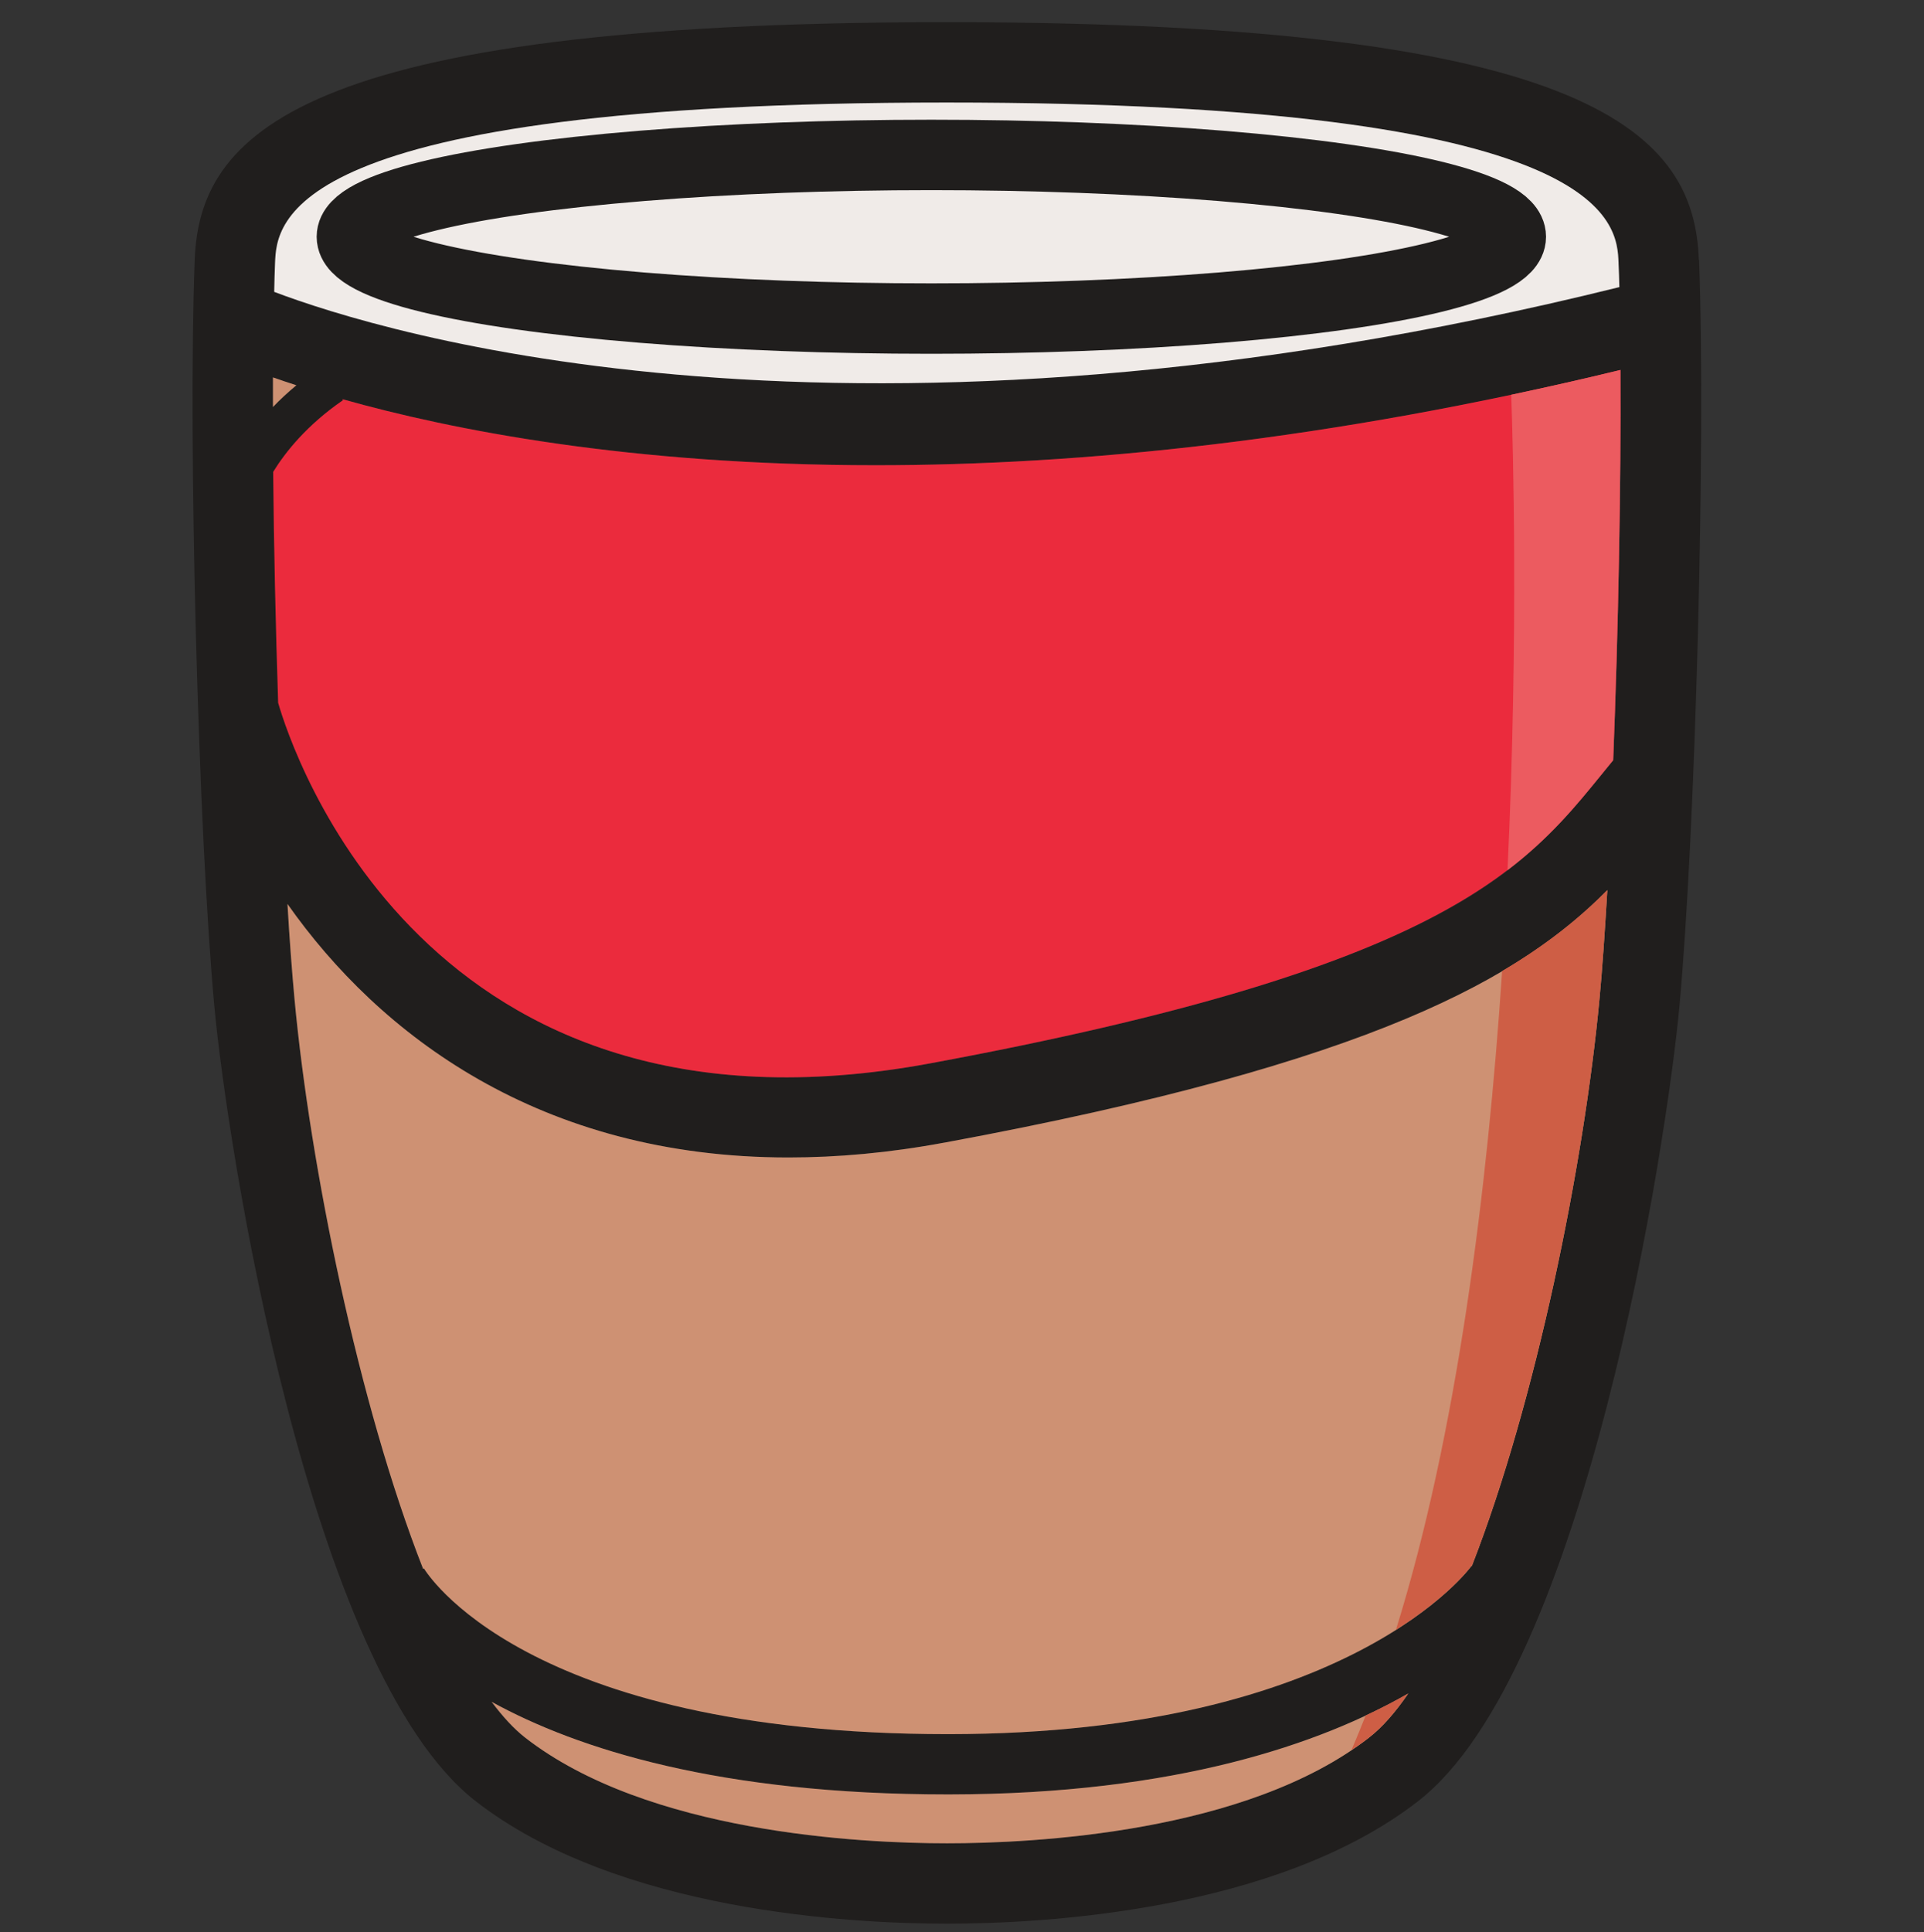 <?xml version="1.0" encoding="UTF-8"?>
<svg id="pate_a_tartiner" data-name="pate a tartiner" xmlns="http://www.w3.org/2000/svg" viewBox="0 0 92.9 93.28">
  <rect x="0" y="0" width="92.9" height="93.28" fill="#333333" stroke="none"/>
  <path d="M82.03,12.55c-.22-5.96-4.78-11.48-36.31-11.48S9.63,6.59,9.4,12.55c-.33,8.75.17,27.61.95,36.04.6,6.5,4.51,32.05,12.61,38.36,6.86,5.34,18.2,5.92,22.76,5.92s15.89-.58,22.76-5.92c8.1-6.3,12.01-31.86,12.61-38.36.78-8.43,1.28-27.3.95-36.04ZM66.09,83.89c-5.91,4.6-16.22,5.1-20.37,5.1s-14.46-.5-20.37-5.1c-.55-.43-1.09-1.02-1.62-1.73,4.15,2.28,11,4.47,22.03,4.47h.05c11.01,0,17.98-2.47,22.17-4.87-.62.9-1.25,1.63-1.9,2.13ZM71.05,75.6c-.06.08-5.88,8.11-25.23,8.12h-.05c-20.55,0-25.25-7.92-25.3-8l-.04.02c-3.12-7.93-5.46-19.47-6.21-27.51-.12-1.3-.23-2.86-.34-4.59,4.43,6.3,12.18,12.24,24.19,12.24,2.35,0,4.86-.23,7.54-.72,20.87-3.86,27.88-8.03,31.99-12.18-.12,2-.24,3.79-.38,5.26-.74,8-3.06,19.44-6.16,27.37h-.02ZM16.54,19.27c5.27,1.48,13.9,3.19,25.75,3.19,9.81,0,21.83-1.17,35.97-4.6.03,5.52-.11,12.56-.35,18.84-.18.22-.36.43-.53.65-3.76,4.62-7.65,9.4-32.47,13.99-24.38,4.51-30.79-15.09-31.46-17.41-.12-3.72-.21-7.58-.24-11.15.6-.97,1.63-2.26,3.37-3.46l-.03-.05ZM78.16,12.7h0c.01.37.03.76.04,1.17-37.26,9.22-59.81,2.18-64.95.23.01-.49.03-.95.04-1.39.07-1.92.29-7.75,32.44-7.75s32.36,5.83,32.44,7.75ZM13.18,18.22c.34.12.72.25,1.13.38-.42.35-.8.71-1.13,1.05,0-.49,0-.97,0-1.43Z" fill="#201e1d" stroke-width="0"/>
  <path d="M14.31,18.6c-.41-.13-.78-.26-1.13-.38,0,.47,0,.95,0,1.43.33-.35.71-.7,1.13-1.05Z" fill="#ce9173" stroke-width="0"/>
  <path d="M45.77,86.63c-11.03,0-17.88-2.19-22.03-4.47.53.71,1.07,1.3,1.62,1.73,5.91,4.6,16.22,5.1,20.37,5.1s14.46-.5,20.37-5.1c.65-.5,1.28-1.23,1.9-2.13-4.19,2.4-11.17,4.86-22.17,4.87h-.05Z" fill="#ce9173" stroke-width="0"/>
  <path d="M66.09,83.89c.65-.5,1.28-1.23,1.9-2.13-.62.36-1.31.71-2.05,1.06-.22.56-.45,1.12-.68,1.66.29-.19.57-.38.84-.59Z" fill="#ce5e45" stroke-width="0"/>
  <path d="M45.61,55.16c-2.68.5-5.19.72-7.54.72-12.01,0-19.76-5.94-24.19-12.24.1,1.73.22,3.29.34,4.59.75,8.04,3.09,19.57,6.21,27.51l.04-.02c.05.08,4.75,8,25.3,8h.05c19.35-.01,25.17-8.04,25.23-8.12h.02c3.09-7.92,5.41-19.37,6.16-27.36.14-1.47.26-3.26.38-5.26-4.11,4.15-11.12,8.32-31.99,12.18Z" fill="#ce9173" stroke-width="0"/>
  <path d="M67.39,78.69c2.6-1.64,3.64-3.06,3.66-3.1h.02c3.09-7.92,5.41-19.37,6.16-27.36.14-1.47.26-3.26.38-5.26-1.29,1.3-2.88,2.61-5.08,3.91-.71,10.6-2.18,22.35-5.13,31.81Z" fill="#ce5e45" stroke-width="0"/>
  <path d="M78.19,13.87c-.01-.4-.02-.8-.04-1.17h0c-.07-1.92-.29-7.75-32.44-7.75S13.36,10.78,13.28,12.7c-.02.44-.03.91-.04,1.39,5.14,1.95,27.69,9,64.95-.23Z" fill="#f0ebe8" stroke-width="0"/>
  <path d="M78.25,17.86c-14.14,3.43-26.16,4.6-35.97,4.6-11.85,0-20.48-1.7-25.75-3.19l.03.05c-1.74,1.2-2.77,2.49-3.37,3.46.03,3.57.12,7.43.24,11.15.67,2.32,7.08,21.92,31.46,17.41,24.82-4.59,28.71-9.37,32.47-13.99.18-.22.35-.43.53-.65.25-6.29.38-13.32.35-18.84Z" fill="#eb2b3d" stroke-width="0"/>
  <path d="M72.97,19.06c.08,2.27.36,11.55-.18,22.95,2.05-1.56,3.32-3.12,4.57-4.66.18-.22.35-.43.53-.65.25-6.29.38-13.32.35-18.84-1.79.44-3.55.83-5.28,1.2Z" fill="#ec5b60" stroke-width="0"/>
  <ellipse cx="44.97" cy="11.43" rx="27.98" ry="3.95" fill="#f0ebe8" stroke="#201e1d" stroke-miterlimit="10" stroke-width="3.4"/>
</svg>
